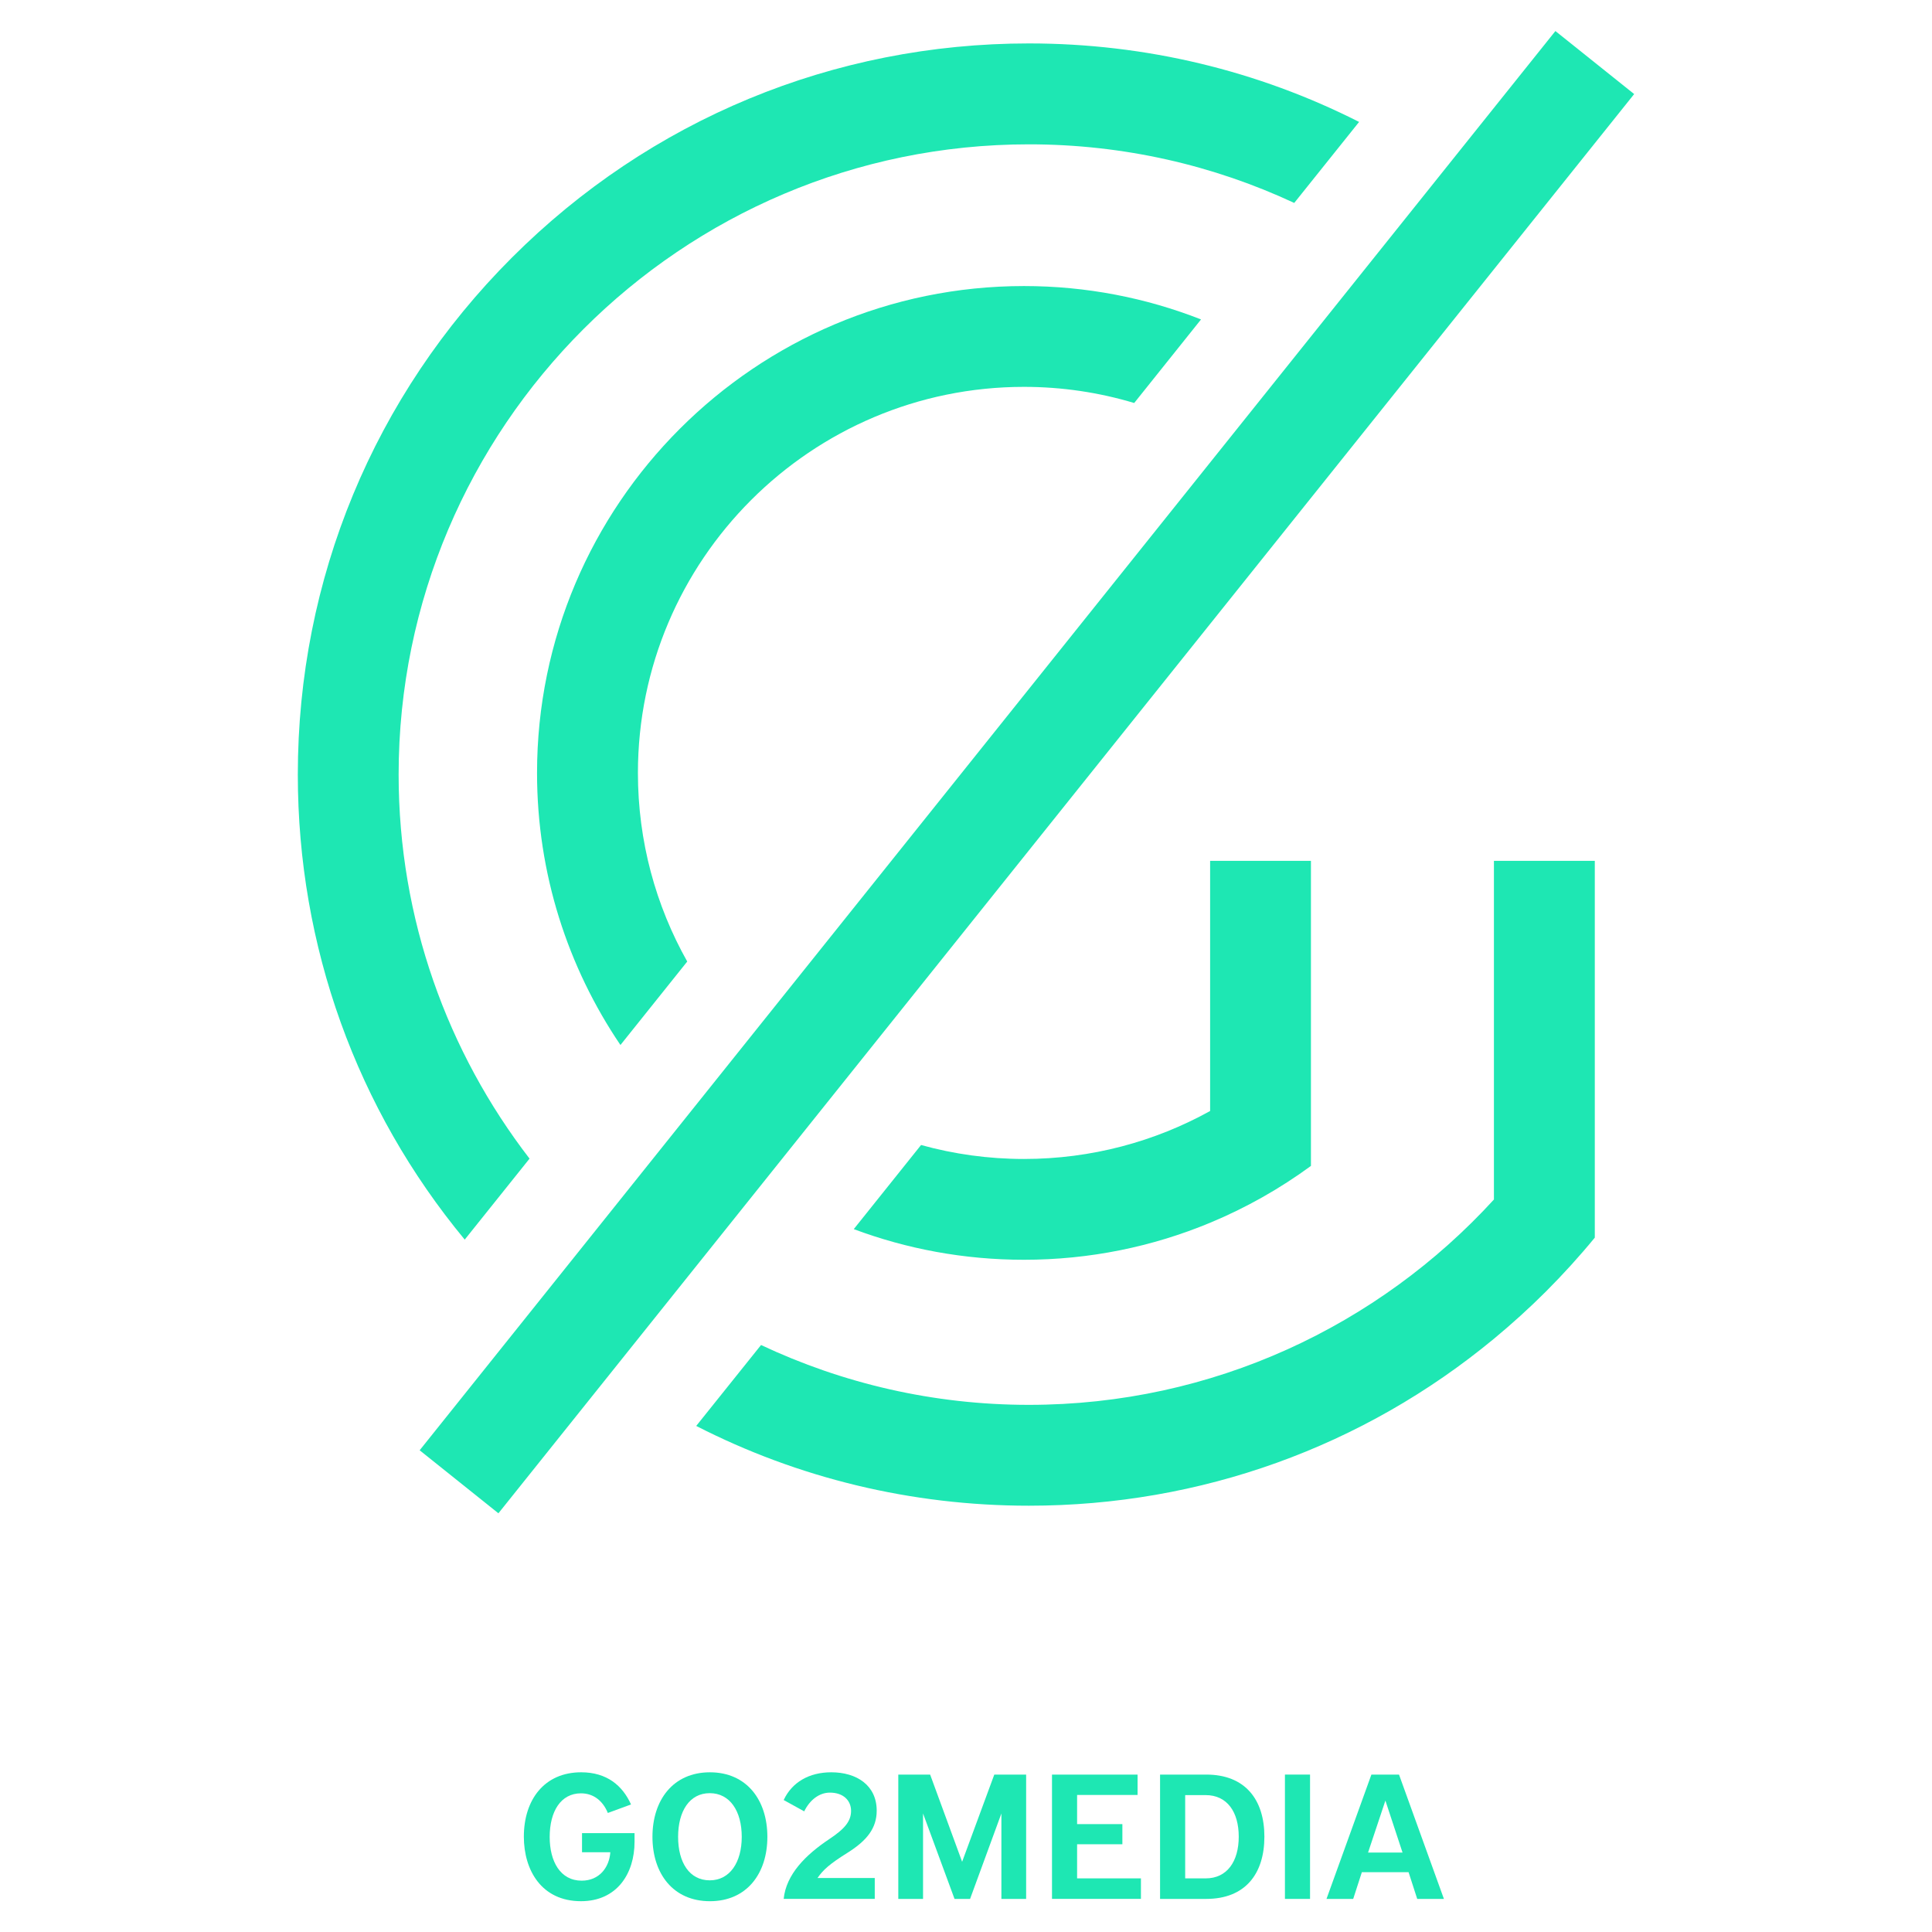 <?xml version="1.0" encoding="iso-8859-1"?>
<!-- Generator: Adobe Illustrator 18.1.1, SVG Export Plug-In . SVG Version: 6.00 Build 0)  -->
<!DOCTYPE svg PUBLIC "-//W3C//DTD SVG 1.1//EN" "http://www.w3.org/Graphics/SVG/1.1/DTD/svg11.dtd">
<svg version="1.1" id="Layer_1" xmlns="http://www.w3.org/2000/svg" xmlns:xlink="http://www.w3.org/1999/xlink" x="0px" y="0px"
	 viewBox="0 0 200 200" style="enable-background:new 0 0 200 200;" xml:space="preserve">
<g>
	<g>
		<g>
			<g>
				<g>
					
						<rect x="101.108" y="-14.169" transform="matrix(0.781 0.625 -0.625 0.781 73.194 -48.913)" style="fill:#1EE7B3;" width="10.439" height="188.116"/>
				</g>
				<g>
					<path style="fill:#1EE7B3;" d="M55.594,80.017c0,10.428,3.19,20.117,8.634,28.162l6.914-8.641
						c-3.252-5.775-5.105-12.435-5.105-19.521c0-22.041,17.924-39.969,39.965-39.969c3.957,0,7.789,0.584,11.41,1.671l6.918-8.651
						c-5.684-2.232-11.867-3.456-18.328-3.456C78.204,29.612,55.594,52.22,55.594,80.017z"/>
					<path style="fill:#1EE7B3;" d="M41.266,80.183c0-35.977,29.269-65.242,65.245-65.242c9.809,0,19.111,2.169,27.468,6.067
						l6.714-8.386c-10.469-5.306-22.107-8.127-34.182-8.127c-20.216,0-39.22,7.877-53.517,22.17
						C38.699,40.96,30.83,59.967,30.83,80.183c0,17.779,6.087,34.619,17.278,48.141l6.71-8.383
						C46.33,108.923,41.266,95.129,41.266,80.183z"/>
				</g>
				<g>
					<path style="fill:#1EE7B3;" d="M154.651,89.113v4.047v31.013c-11.936,13.056-29.099,21.257-48.141,21.257
						c-9.906,0-19.308-2.229-27.727-6.195l-6.711,8.377c10.53,5.393,22.266,8.258,34.438,8.258c17.775,0,34.612-6.092,48.141-17.282
						c1.854-1.535,3.651-3.162,5.382-4.888c1.784-1.789,3.479-3.651,5.06-5.581v-19.226V89.113h-9.516H154.651z"/>
					<path style="fill:#1EE7B3;" d="M106.001,130.411c6.822,0,13.327-1.359,19.27-3.832c3.725-1.547,7.222-3.531,10.437-5.883
						v-13.987V89.113h-10.437v25.898c-5.718,3.164-12.289,4.965-19.27,4.965c-3.692,0-7.265-0.506-10.653-1.446l-6.966,8.708
						C93.866,129.291,99.803,130.411,106.001,130.411z"/>
				</g>
			</g>
		</g>
	</g>
	<g>
		<path style="fill:#1EE7B3;" d="M65.688,190.661c0,3.295-1.828,6.15-5.545,6.15c-4.08,0-5.914-3.205-5.914-6.68
			c0-3.826,2.123-6.664,5.933-6.664c2.653,0,4.283,1.371,5.161,3.33l-2.4,0.881c-0.493-1.209-1.443-2.033-2.779-2.033
			c-2.088,0-3.241,1.865-3.241,4.523c0,2.524,1.1,4.518,3.312,4.518c1.813,0,2.855-1.354,2.966-2.944h-2.93v-1.978h5.437V190.661z"
			/>
		<path style="fill:#1EE7B3;" d="M67.542,190.149c0-3.809,2.141-6.681,5.948-6.681c3.809,0,5.948,2.872,5.948,6.681
			c0,3.808-2.14,6.663-5.948,6.663C69.683,196.812,67.542,193.956,67.542,190.149z M76.785,190.149c0-2.672-1.227-4.521-3.312-4.521
			c-2.106,0-3.276,1.883-3.276,4.521c0,2.653,1.17,4.502,3.276,4.502C75.559,194.651,76.785,192.782,76.785,190.149z"/>
		<path style="fill:#1EE7B3;" d="M81.126,196.574c0.258-2.564,2.309-4.577,4.687-6.168c1.63-1.079,2.289-1.869,2.289-2.946
			c0-1.064-0.787-1.889-2.196-1.889c-1.099,0-2.087,0.769-2.654,1.939l-2.125-1.171c0.861-1.847,2.639-2.872,4.925-2.872
			c2.638,0,4.704,1.354,4.704,3.972c0,1.811-1.006,3.093-3.018,4.356c-1.87,1.17-2.529,1.775-3.112,2.617h5.929v2.161H81.126z"/>
		<path style="fill:#1EE7B3;" d="M103.664,196.574v-8.845l-3.242,8.845h-1.609l-3.26-8.845v8.845h-2.562v-12.87h3.296l3.312,9.027
			l3.33-9.027h3.296v12.87H103.664z"/>
		<path style="fill:#1EE7B3;" d="M108.902,196.574v-12.87h8.859v2.107h-6.26v3.021h4.687v2.084h-4.687v3.532h6.608v2.125H108.902z"
			/>
		<path style="fill:#1EE7B3;" d="M120.089,196.574v-12.87h4.778c4.045,0,6.022,2.602,6.022,6.428c0,3.843-1.978,6.442-6.022,6.442
			H120.089z M124.811,194.449c2.218,0,3.423-1.757,3.423-4.317c0-2.564-1.205-4.303-3.423-4.303h-2.122v8.62H124.811z"/>
		<path style="fill:#1EE7B3;" d="M133.016,196.574v-12.87h2.6v12.87H133.016z"/>
		<path style="fill:#1EE7B3;" d="M146.71,196.574l-0.895-2.766h-4.836l-0.896,2.766h-2.764l4.648-12.87h2.858l4.648,12.87H146.71z
			 M143.416,186.396l-1.796,5.382h3.571L143.416,186.396z"/>
	</g>
</g>
</svg>
